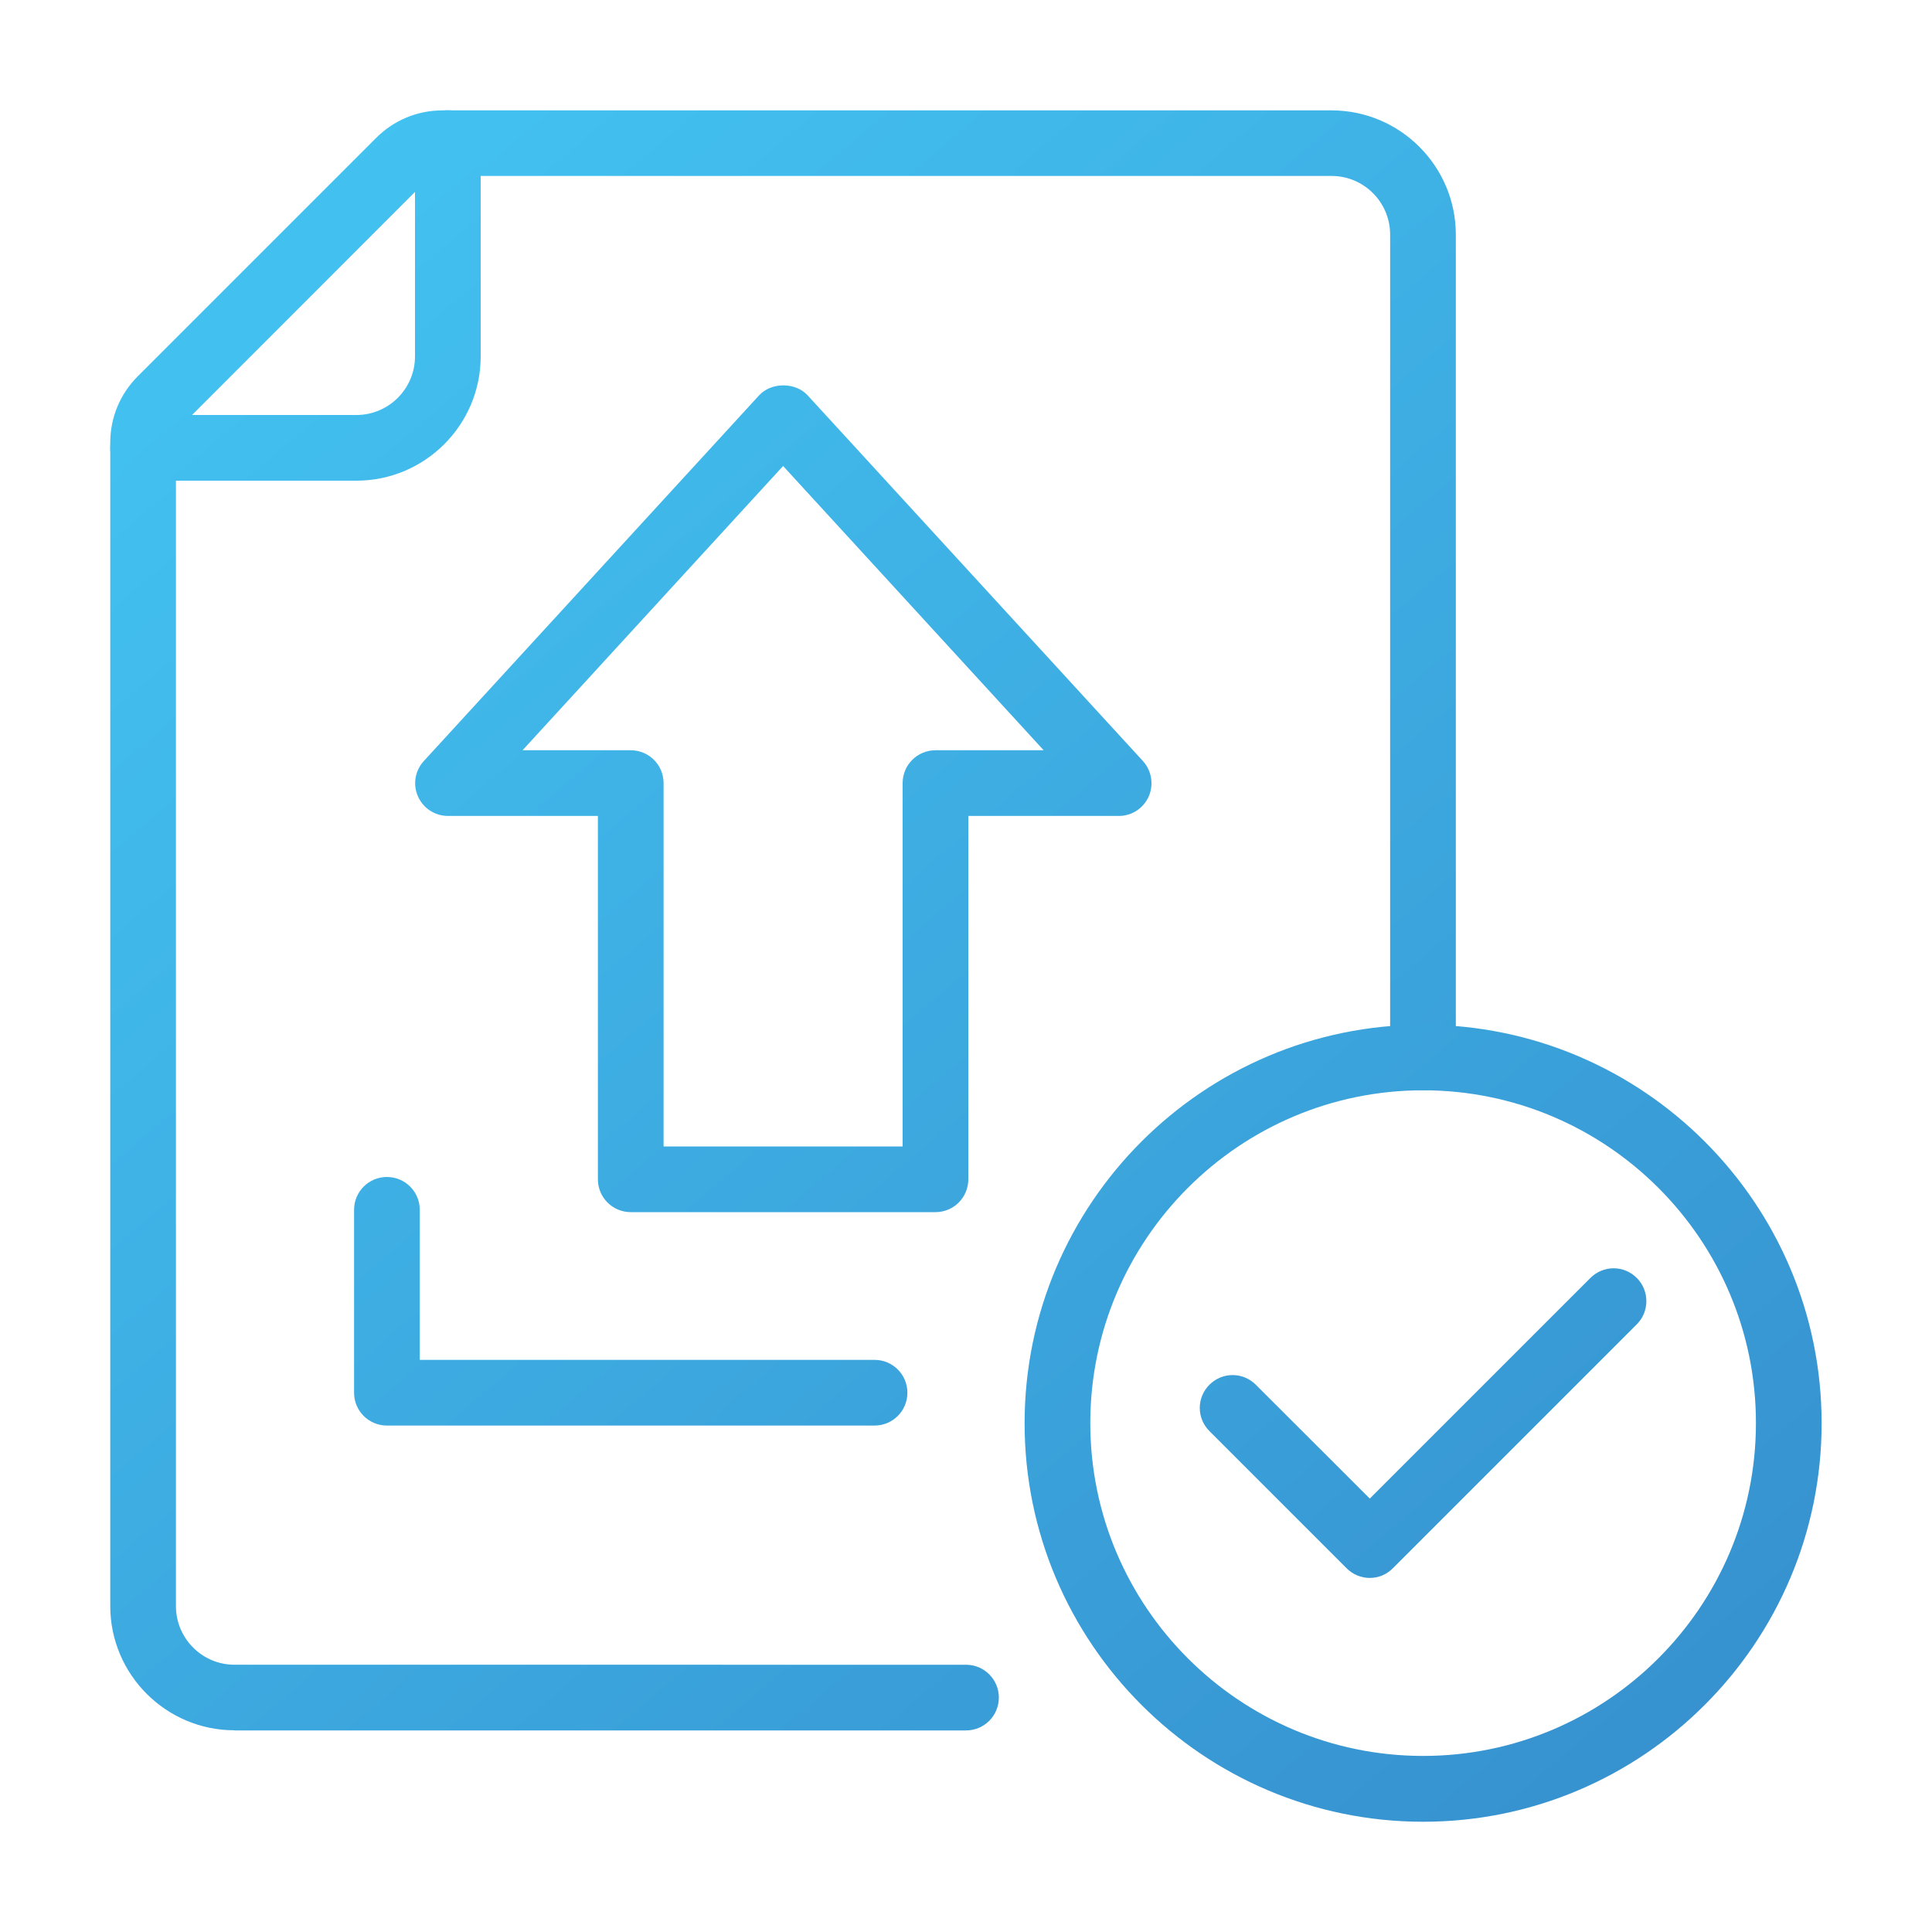 <?xml version="1.0" encoding="utf-8"?>
<!-- Generator: Adobe Illustrator 27.4.1, SVG Export Plug-In . SVG Version: 6.00 Build 0)  -->
<svg version="1.1" id="Layer_1" xmlns="http://www.w3.org/2000/svg" xmlns:xlink="http://www.w3.org/1999/xlink" x="0px" y="0px"
	 viewBox="0 0 150 150" style="enable-background:new 0 0 150 150;" xml:space="preserve">
<style type="text/css">
	.st0{fill:url(#SVGID_1_);}
	.st1{fill:url(#SVGID_00000035524291624724511160000000265463640533392301_);}
	.st2{fill:url(#SVGID_00000000223393299022368900000004859928429977420974_);}
	.st3{fill:url(#SVGID_00000082335238883648512520000000904077394604020610_);}
	.st4{fill:url(#SVGID_00000152950113266959347090000016328406698769401491_);}
	.st5{fill:url(#SVGID_00000027581628438074198030000001409062303673925822_);}
	.st6{fill:url(#SVGID_00000070082128171744642800000012352242283862185133_);}
	.st7{fill:url(#SVGID_00000049932076723435698320000003371860155079349143_);}
	.st8{fill:url(#SVGID_00000028293388079805702080000004288357375980068252_);}
	.st9{fill:url(#SVGID_00000043441128967047986020000007192497840652614272_);}
	.st10{fill:url(#SVGID_00000041257806895569563550000001210041639287172524_);}
	.st11{fill:url(#SVGID_00000118368701043232601420000013022736364414507450_);}
	.st12{fill:url(#SVGID_00000070827877866643043420000004581104208255123637_);}
	.st13{fill:url(#SVGID_00000070799829862020520240000009280985100180464794_);}
	.st14{fill:url(#SVGID_00000103987779513796507200000001233749263445820817_);}
	.st15{fill:url(#SVGID_00000113354340579399160780000003158916110870547866_);}
	.st16{fill:url(#SVGID_00000164491792511096394930000011724479717189066372_);}
	.st17{fill:url(#SVGID_00000089546174048193234000000002496636257969801628_);}
	.st18{fill:url(#SVGID_00000156584363439619858200000000338248015950452112_);}
	.st19{fill:url(#SVGID_00000132077843789211215320000012990565861970161828_);}
	.st20{fill:url(#SVGID_00000150092378051638974920000013818310843071860666_);}
	.st21{fill:url(#SVGID_00000132771515805142683450000002731596576185705138_);}
	.st22{fill:url(#SVGID_00000120531051388076303220000008539498166330322091_);}
	.st23{fill:url(#SVGID_00000034080230322294096780000012648573256198932395_);}
	.st24{fill:url(#SVGID_00000085950391773644381760000017887753649992175800_);}
	.st25{fill:url(#SVGID_00000057847927903230170230000009049111494371174793_);}
	.st26{fill:url(#SVGID_00000072259770222896732750000003220409425880528015_);}
	.st27{fill:url(#SVGID_00000090293356525868967700000006779868929167920053_);}
	.st28{fill:url(#SVGID_00000016789834543303275260000017584924589817503660_);}
	.st29{fill:url(#SVGID_00000049195471781852625140000004388507950861331121_);}
	.st30{fill:url(#SVGID_00000137107836229529587320000016267379120871125894_);}
	.st31{fill:url(#SVGID_00000054987351600772344000000000124257228574691229_);}
	.st32{fill:url(#SVGID_00000138565204684418358540000013598196781614715038_);}
	.st33{fill:url(#SVGID_00000065057727280699839400000002337653899720944569_);}
	.st34{fill:url(#SVGID_00000001639176209527442570000000118490737580080823_);}
	.st35{fill:url(#SVGID_00000142177457464386479970000008727663201408762002_);}
	.st36{fill:url(#SVGID_00000040540358825817292750000009074259587714536889_);}
	.st37{fill:url(#SVGID_00000018937685881240185260000012461206513154130337_);}
	.st38{fill:url(#SVGID_00000172430462546846371870000001459634922199036343_);}
	.st39{fill:url(#SVGID_00000057131840584588209570000004271406929440653963_);}
	.st40{fill:url(#SVGID_00000031923217353334506180000010194961890421338548_);}
	.st41{fill:url(#SVGID_00000137846928879868524730000003825228314895123361_);}
	.st42{fill:url(#SVGID_00000023998536532665576650000015058896691591707795_);}
	.st43{fill:url(#SVGID_00000062871113093577651950000014536203110072874942_);}
	.st44{fill:url(#SVGID_00000089551779420412845410000011920683375467842233_);}
	.st45{fill:url(#SVGID_00000074403638575473707130000009548940431910197888_);}
	.st46{fill:url(#SVGID_00000138551736568836026560000003949319096285907362_);}
	.st47{fill:url(#SVGID_00000145047620789476090340000005608275747467945150_);}
	.st48{fill:url(#SVGID_00000083065490119626419880000003159490469759389626_);}
	.st49{fill:url(#SVGID_00000080924640236691321400000010170134856857356177_);}
	.st50{fill:url(#SVGID_00000011020709668918840700000001597489727470035363_);}
	.st51{fill:url(#SVGID_00000043421017246328557180000004301640652676200842_);}
	.st52{fill:url(#SVGID_00000132787426420468511910000012826289424776999560_);}
	.st53{fill:url(#SVGID_00000183956566413679323100000004831655106243344820_);}
	.st54{fill:url(#SVGID_00000027578553428835241880000015442351230677377427_);}
	.st55{fill:url(#SVGID_00000111883932938464206170000009660726920350317966_);}
	.st56{fill:url(#SVGID_00000118375567950647574670000005274216193600033705_);}
	.st57{fill:url(#SVGID_00000092421699986508285980000009812422866468575382_);}
	.st58{fill:url(#SVGID_00000139291906378333430180000004572311818405249415_);}
	.st59{fill:url(#SVGID_00000175318906178588878020000012235645393684167095_);}
	.st60{fill:url(#SVGID_00000050620775618031033790000002626213783675816324_);}
	.st61{fill:url(#SVGID_00000021091963818428160730000015722176768827676305_);}
	.st62{fill:url(#SVGID_00000014631725618259955390000013863800927153584288_);}
	.st63{fill:url(#SVGID_00000081634873516309803880000008802043622629551551_);}
	.st64{fill:url(#SVGID_00000120555165920578449540000013403649521998540952_);}
	.st65{fill:url(#SVGID_00000065754398600650371300000003722694651883978161_);}
	.st66{fill:url(#SVGID_00000177460250974459715430000015464506991787269052_);}
	.st67{fill:url(#SVGID_00000055675130065550682660000015978456176424196239_);}
	.st68{fill:url(#SVGID_00000102535549552167320720000009920758671401009052_);}
	.st69{fill:url(#SVGID_00000096760359807615882650000010613485659441837473_);}
	.st70{fill:url(#SVGID_00000007396988808593761460000011215502661102071471_);}
	.st71{fill:url(#SVGID_00000102528922430126614580000012649275586800422301_);}
	.st72{fill:url(#SVGID_00000108305006945921821850000011557396863994983839_);}
	.st73{fill:url(#SVGID_00000000903573991347438930000008885985106686152121_);}
	.st74{fill:url(#SVGID_00000098907850301515890190000012581951172172026027_);}
	.st75{fill:url(#SVGID_00000111896549386353841370000002327550516276496806_);}
	.st76{fill:url(#SVGID_00000036238114191157457930000009372271650122653118_);}
	.st77{fill:url(#SVGID_00000013905144392724181030000006299016734140692911_);}
	.st78{fill:url(#SVGID_00000078757029053128404680000011115376041642265765_);}
	.st79{fill:url(#SVGID_00000124120796235558994270000012128790532564076698_);}
	.st80{fill:url(#SVGID_00000063628440995349052580000008270948294719995811_);}
	.st81{fill:url(#SVGID_00000155137156112895178040000008341828525798577815_);}
	.st82{fill-rule:evenodd;clip-rule:evenodd;fill:url(#SVGID_00000132089446136354111000000003514647038360395946_);}
	.st83{fill:url(#SVGID_00000180336841351371357830000002253735291452924572_);}
</style>
<g>
	<g>
		<g>
			<g>
				<linearGradient id="SVGID_1_" gradientUnits="userSpaceOnUse" x1="3.755" y1="4.326" x2="134.073" y2="157.663">
					<stop  offset="0" style="stop-color:#44C8F5"/>
					<stop  offset="1" style="stop-color:#358CCB"/>
				</linearGradient>
				<path class="st0" d="M18.21,134.34c-5.32,0-9.65-4.33-9.65-9.65V34.37c0-1.95,0.76-3.78,2.14-5.16l18.5-18.5
					c1.38-1.38,3.21-2.14,5.16-2.14h69.02c5.32,0,9.65,4.33,9.65,9.65V82.1c0,1.41-1.14,2.55-2.55,2.55s-2.55-1.14-2.55-2.55V18.21
					c0-2.51-2.04-4.55-4.55-4.55H34.37c-0.58,0-1.14,0.23-1.56,0.65l-18.5,18.51c-0.42,0.42-0.65,0.97-0.65,1.56v90.32
					c0,2.51,2.04,4.55,4.55,4.55H75c1.41,0,2.55,1.14,2.55,2.55c0,1.41-1.14,2.55-2.55,2.55H18.21z"/>
			</g>
			<g>
				
					<linearGradient id="SVGID_00000135656293566908136040000007357516272541883047_" gradientUnits="userSpaceOnUse" x1="6.833" y1="3.987" x2="127.32" y2="145.758">
					<stop  offset="0" style="stop-color:#44C8F5"/>
					<stop  offset="1" style="stop-color:#358CCB"/>
				</linearGradient>
				<path style="fill:url(#SVGID_00000135656293566908136040000007357516272541883047_);" d="M11.11,37.32
					c-1.41,0-2.55-1.14-2.55-2.55c0-1.41,1.14-2.55,2.55-2.55h16.56c2.51,0,4.55-2.04,4.55-4.55V11.11c0-1.41,1.14-2.55,2.55-2.55
					c1.41,0,2.55,1.14,2.55,2.55v16.56c0,5.32-4.33,9.65-9.65,9.65H11.11z"/>
			</g>
			<g>
				
					<linearGradient id="SVGID_00000111899042770874653880000002431622056996626853_" gradientUnits="userSpaceOnUse" x1="-18.894" y1="28.271" x2="107.272" y2="176.723">
					<stop  offset="0" style="stop-color:#44C8F5"/>
					<stop  offset="1" style="stop-color:#358CCB"/>
				</linearGradient>
				<path style="fill:url(#SVGID_00000111899042770874653880000002431622056996626853_);" d="M30.04,110.68
					c-1.41,0-2.55-1.14-2.55-2.55v-14.2c0-1.41,1.14-2.55,2.55-2.55c1.41,0,2.55,1.14,2.55,2.55v11.65H67.9
					c1.41,0,2.55,1.14,2.55,2.55s-1.14,2.55-2.55,2.55H30.04z"/>
			</g>
			<g>
				
					<linearGradient id="SVGID_00000092418257398386359970000005770672065300852891_" gradientUnits="userSpaceOnUse" x1="6.536" y1="3.977" x2="134.519" y2="154.569">
					<stop  offset="0" style="stop-color:#44C8F5"/>
					<stop  offset="1" style="stop-color:#358CCB"/>
				</linearGradient>
				<path style="fill:url(#SVGID_00000092418257398386359970000005770672065300852891_);" d="M48.97,94.11
					c-1.41,0-2.55-1.14-2.55-2.55V63.35H34.78c-1.01,0-1.93-0.6-2.33-1.52c-0.41-0.92-0.23-2,0.46-2.75l26.03-28.39
					c0.45-0.49,1.14-0.77,1.88-0.77c0.74,0,1.43,0.28,1.88,0.77l26.03,28.39c0.68,0.74,0.86,1.82,0.46,2.75
					c-0.41,0.93-1.32,1.52-2.33,1.52H75.18v28.21c0,1.41-1.14,2.55-2.55,2.55H48.97z M40.57,58.25h8.4c1.41,0,2.55,1.14,2.55,2.55
					v28.21h18.56V60.8c0-1.41,1.14-2.55,2.55-2.55h8.4L60.8,36.18L40.57,58.25z"/>
			</g>
		</g>
		<g>
			<g>
				
					<linearGradient id="SVGID_00000026124158915153773490000016413345894795493013_" gradientUnits="userSpaceOnUse" x1="15.541" y1="-1.232" x2="143.807" y2="149.692">
					<stop  offset="0" style="stop-color:#44C8F5"/>
					<stop  offset="1" style="stop-color:#358CCB"/>
				</linearGradient>
				<path style="fill:url(#SVGID_00000026124158915153773490000016413345894795493013_);" d="M110.49,141.44
					c-17.06,0-30.94-13.88-30.94-30.94s13.88-30.94,30.94-30.94s30.94,13.88,30.94,30.94S127.55,141.44,110.49,141.44z
					 M110.49,84.65c-14.25,0-25.84,11.59-25.84,25.84c0,14.25,11.59,25.84,25.84,25.84s25.84-11.59,25.84-25.84
					C136.34,96.24,124.74,84.65,110.49,84.65z"/>
			</g>
			<g>
				
					<linearGradient id="SVGID_00000106829684957115907090000007227466093105910174_" gradientUnits="userSpaceOnUse" x1="23.792" y1="3.154" x2="144.225" y2="144.86">
					<stop  offset="0" style="stop-color:#44C8F5"/>
					<stop  offset="1" style="stop-color:#358CCB"/>
				</linearGradient>
				<path style="fill:url(#SVGID_00000106829684957115907090000007227466093105910174_);" d="M106.35,122.51
					c-0.68,0-1.32-0.27-1.8-0.75L93.9,111.11c-0.48-0.48-0.75-1.12-0.75-1.8s0.27-1.32,0.75-1.8s1.12-0.75,1.8-0.75
					s1.32,0.27,1.8,0.75l8.85,8.84l17.13-17.13c0.48-0.48,1.12-0.75,1.8-0.75s1.32,0.27,1.8,0.75c0.99,0.99,0.99,2.61,0,3.6
					l-18.93,18.93C107.67,122.24,107.03,122.51,106.35,122.51z"/>
			</g>
		</g>
	</g>
</g>
</svg>
